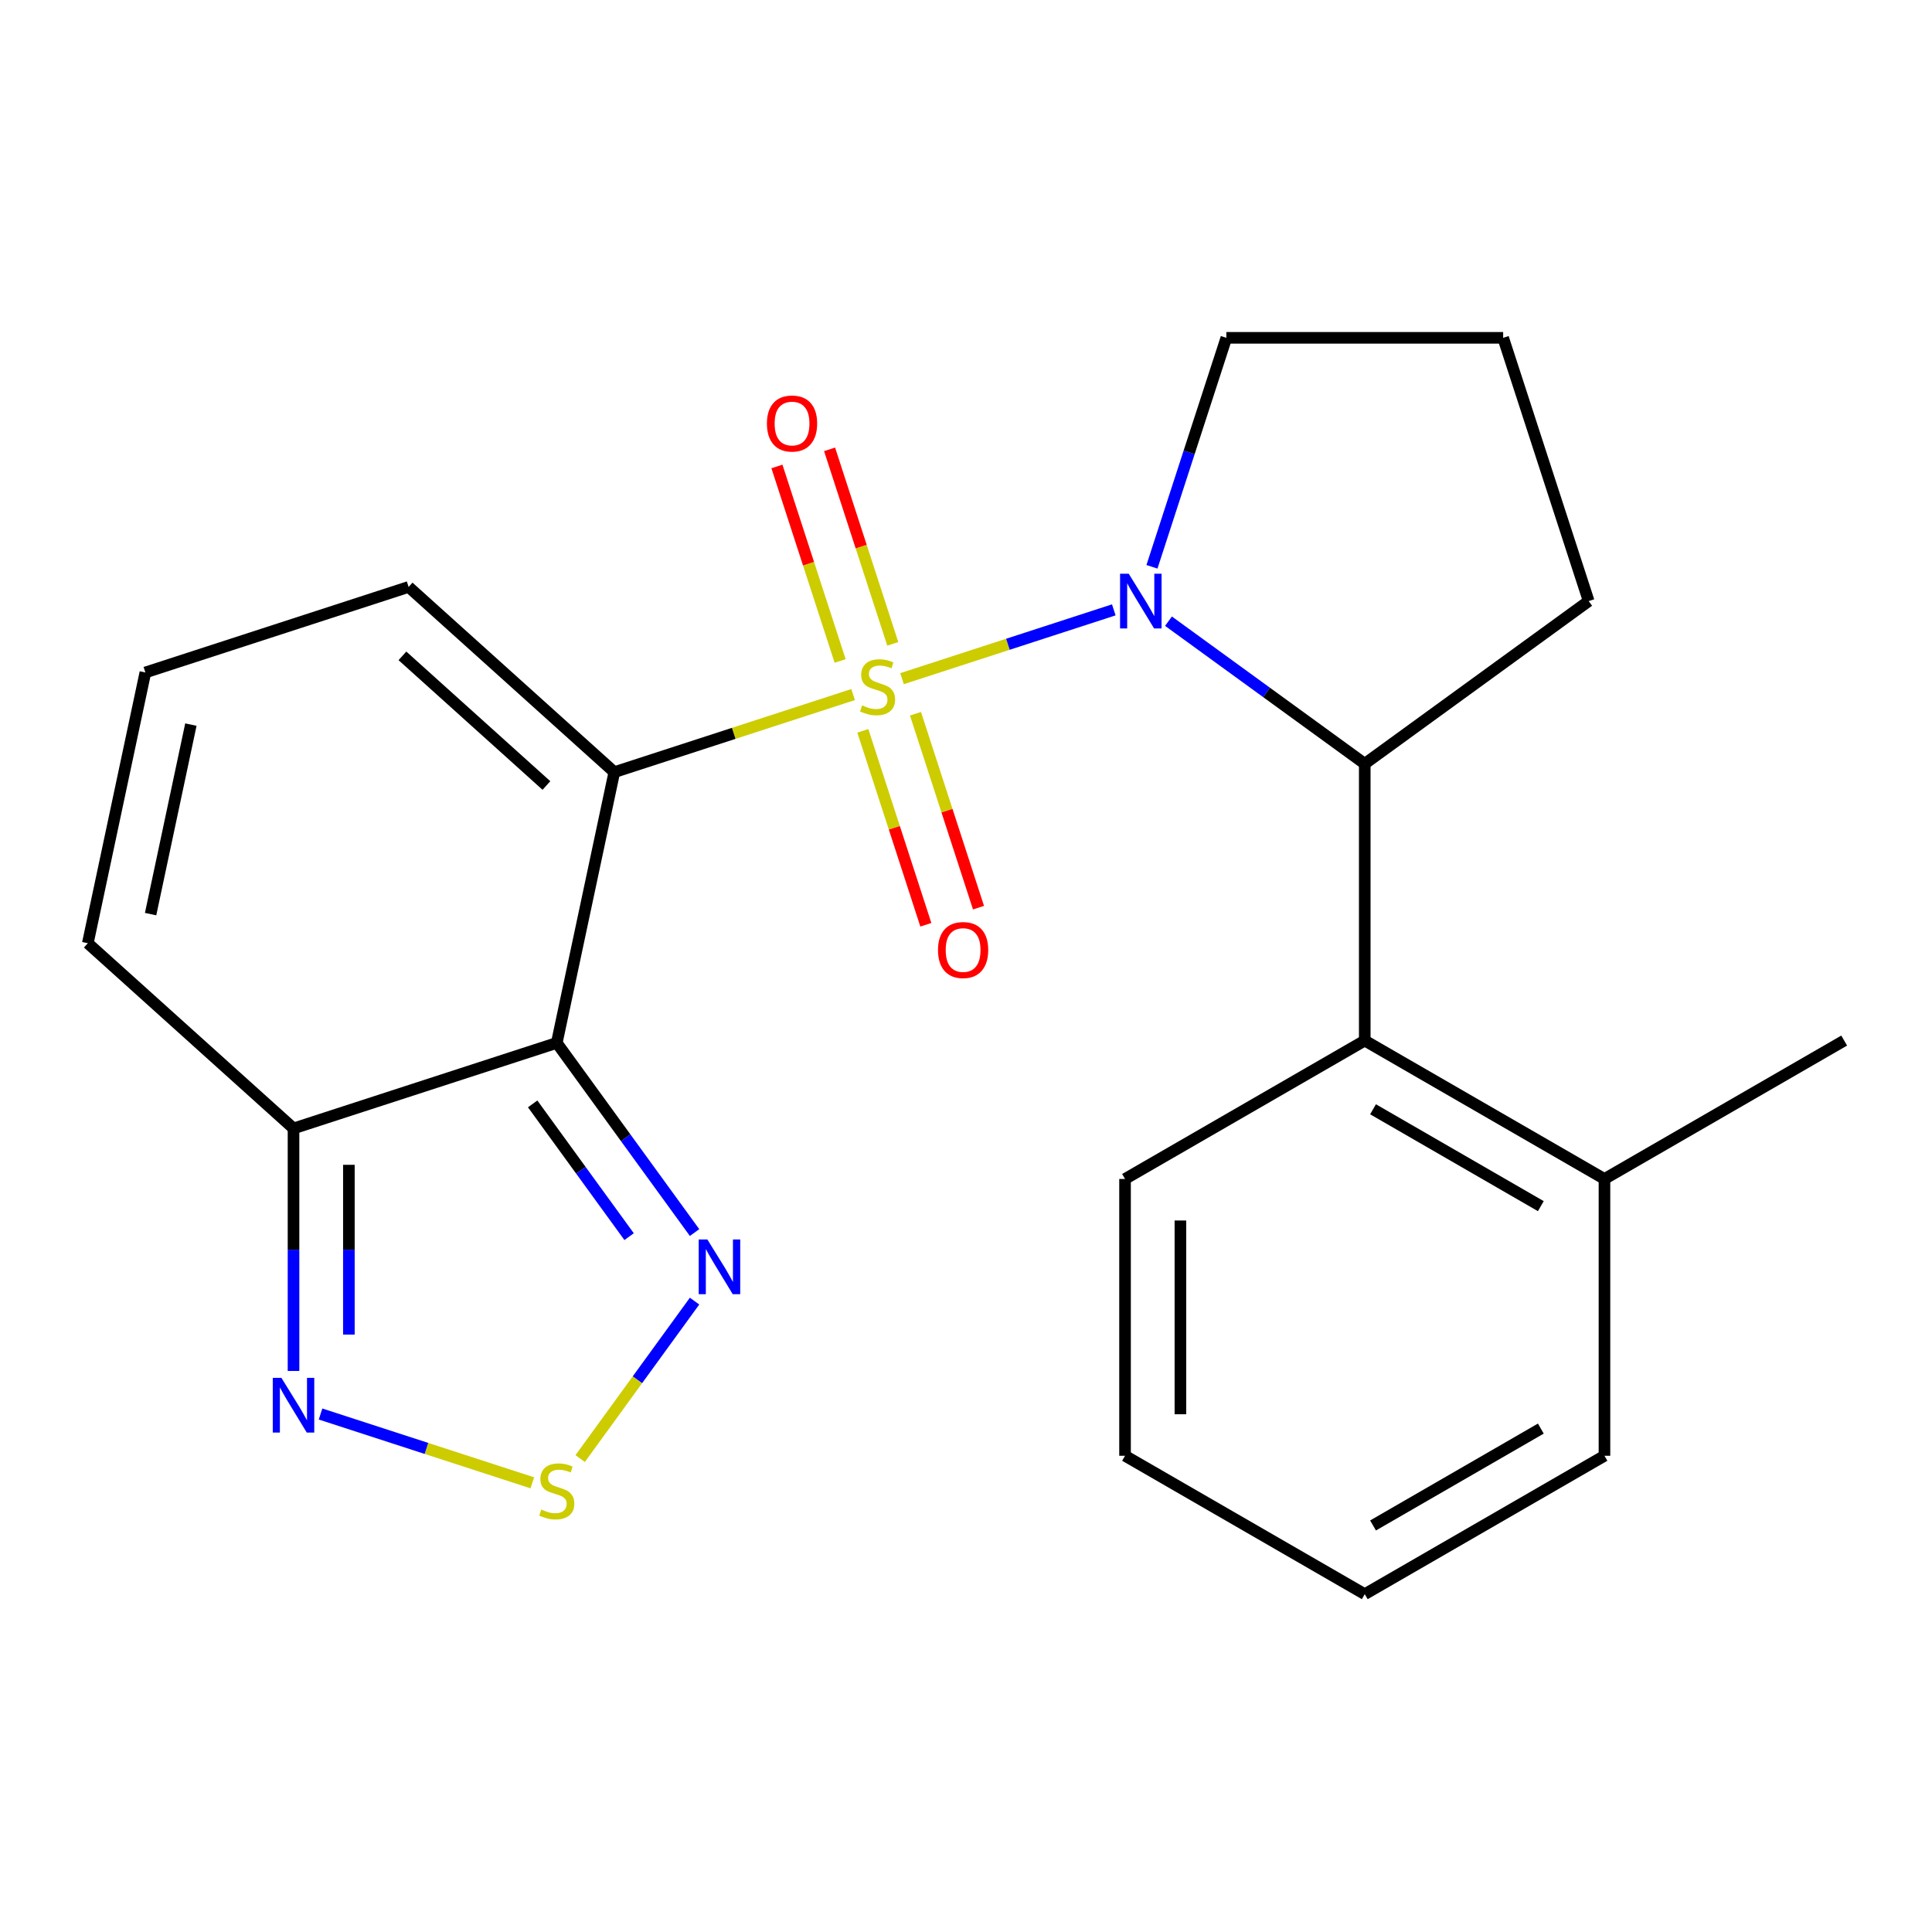<?xml version='1.0' encoding='iso-8859-1'?>
<svg version='1.1' baseProfile='full'
              xmlns='http://www.w3.org/2000/svg'
                      xmlns:rdkit='http://www.rdkit.org/xml'
                      xmlns:xlink='http://www.w3.org/1999/xlink'
                  xml:space='preserve'
width='1000px' height='1000px' viewBox='0 0 1000 1000'>
<!-- END OF HEADER -->
<rect style='opacity:1.0;fill:#FFFFFF;stroke:none' width='1000' height='1000' x='0' y='0'> </rect>
<path class='bond-0' d='M 441.567,359.505 L 379.769,379.584' style='fill:none;fill-rule:evenodd;stroke:#CCCC00;stroke-width:6px;stroke-linecap:butt;stroke-linejoin:miter;stroke-opacity:1' />
<path class='bond-0' d='M 379.769,379.584 L 317.97,399.664' style='fill:none;fill-rule:evenodd;stroke:#000000;stroke-width:6px;stroke-linecap:butt;stroke-linejoin:miter;stroke-opacity:1' />
<path class='bond-1' d='M 466.89,351.277 L 521.694,333.47' style='fill:none;fill-rule:evenodd;stroke:#CCCC00;stroke-width:6px;stroke-linecap:butt;stroke-linejoin:miter;stroke-opacity:1' />
<path class='bond-1' d='M 521.694,333.47 L 576.497,315.663' style='fill:none;fill-rule:evenodd;stroke:#0000FF;stroke-width:6px;stroke-linecap:butt;stroke-linejoin:miter;stroke-opacity:1' />
<path class='bond-9' d='M 462.103,333.262 L 445.746,282.922' style='fill:none;fill-rule:evenodd;stroke:#CCCC00;stroke-width:6px;stroke-linecap:butt;stroke-linejoin:miter;stroke-opacity:1' />
<path class='bond-9' d='M 445.746,282.922 L 429.39,232.582' style='fill:none;fill-rule:evenodd;stroke:#FF0000;stroke-width:6px;stroke-linecap:butt;stroke-linejoin:miter;stroke-opacity:1' />
<path class='bond-9' d='M 434.851,342.116 L 418.495,291.776' style='fill:none;fill-rule:evenodd;stroke:#CCCC00;stroke-width:6px;stroke-linecap:butt;stroke-linejoin:miter;stroke-opacity:1' />
<path class='bond-9' d='M 418.495,291.776 L 402.138,241.436' style='fill:none;fill-rule:evenodd;stroke:#FF0000;stroke-width:6px;stroke-linecap:butt;stroke-linejoin:miter;stroke-opacity:1' />
<path class='bond-10' d='M 446.601,378.28 L 462.909,428.47' style='fill:none;fill-rule:evenodd;stroke:#CCCC00;stroke-width:6px;stroke-linecap:butt;stroke-linejoin:miter;stroke-opacity:1' />
<path class='bond-10' d='M 462.909,428.47 L 479.217,478.659' style='fill:none;fill-rule:evenodd;stroke:#FF0000;stroke-width:6px;stroke-linecap:butt;stroke-linejoin:miter;stroke-opacity:1' />
<path class='bond-10' d='M 473.853,369.425 L 490.161,419.615' style='fill:none;fill-rule:evenodd;stroke:#CCCC00;stroke-width:6px;stroke-linecap:butt;stroke-linejoin:miter;stroke-opacity:1' />
<path class='bond-10' d='M 490.161,419.615 L 506.468,469.805' style='fill:none;fill-rule:evenodd;stroke:#FF0000;stroke-width:6px;stroke-linecap:butt;stroke-linejoin:miter;stroke-opacity:1' />
<path class='bond-2' d='M 317.97,399.664 L 288.183,539.803' style='fill:none;fill-rule:evenodd;stroke:#000000;stroke-width:6px;stroke-linecap:butt;stroke-linejoin:miter;stroke-opacity:1' />
<path class='bond-11' d='M 317.97,399.664 L 211.5,303.797' style='fill:none;fill-rule:evenodd;stroke:#000000;stroke-width:6px;stroke-linecap:butt;stroke-linejoin:miter;stroke-opacity:1' />
<path class='bond-11' d='M 282.827,406.578 L 208.297,339.471' style='fill:none;fill-rule:evenodd;stroke:#000000;stroke-width:6px;stroke-linecap:butt;stroke-linejoin:miter;stroke-opacity:1' />
<path class='bond-6' d='M 604.808,321.523 L 655.601,358.427' style='fill:none;fill-rule:evenodd;stroke:#0000FF;stroke-width:6px;stroke-linecap:butt;stroke-linejoin:miter;stroke-opacity:1' />
<path class='bond-6' d='M 655.601,358.427 L 706.394,395.33' style='fill:none;fill-rule:evenodd;stroke:#000000;stroke-width:6px;stroke-linecap:butt;stroke-linejoin:miter;stroke-opacity:1' />
<path class='bond-15' d='M 596.251,293.376 L 615.505,234.118' style='fill:none;fill-rule:evenodd;stroke:#0000FF;stroke-width:6px;stroke-linecap:butt;stroke-linejoin:miter;stroke-opacity:1' />
<path class='bond-15' d='M 615.505,234.118 L 634.759,174.86' style='fill:none;fill-rule:evenodd;stroke:#000000;stroke-width:6px;stroke-linecap:butt;stroke-linejoin:miter;stroke-opacity:1' />
<path class='bond-3' d='M 288.183,539.803 L 323.844,588.886' style='fill:none;fill-rule:evenodd;stroke:#000000;stroke-width:6px;stroke-linecap:butt;stroke-linejoin:miter;stroke-opacity:1' />
<path class='bond-3' d='M 323.844,588.886 L 359.505,637.969' style='fill:none;fill-rule:evenodd;stroke:#0000FF;stroke-width:6px;stroke-linecap:butt;stroke-linejoin:miter;stroke-opacity:1' />
<path class='bond-3' d='M 275.7,571.37 L 300.662,605.728' style='fill:none;fill-rule:evenodd;stroke:#000000;stroke-width:6px;stroke-linecap:butt;stroke-linejoin:miter;stroke-opacity:1' />
<path class='bond-3' d='M 300.662,605.728 L 325.625,640.087' style='fill:none;fill-rule:evenodd;stroke:#0000FF;stroke-width:6px;stroke-linecap:butt;stroke-linejoin:miter;stroke-opacity:1' />
<path class='bond-4' d='M 288.183,539.803 L 151.925,584.076' style='fill:none;fill-rule:evenodd;stroke:#000000;stroke-width:6px;stroke-linecap:butt;stroke-linejoin:miter;stroke-opacity:1' />
<path class='bond-5' d='M 359.505,673.453 L 329.901,714.199' style='fill:none;fill-rule:evenodd;stroke:#0000FF;stroke-width:6px;stroke-linecap:butt;stroke-linejoin:miter;stroke-opacity:1' />
<path class='bond-5' d='M 329.901,714.199 L 300.296,754.946' style='fill:none;fill-rule:evenodd;stroke:#CCCC00;stroke-width:6px;stroke-linecap:butt;stroke-linejoin:miter;stroke-opacity:1' />
<path class='bond-7' d='M 151.925,584.076 L 151.925,646.84' style='fill:none;fill-rule:evenodd;stroke:#000000;stroke-width:6px;stroke-linecap:butt;stroke-linejoin:miter;stroke-opacity:1' />
<path class='bond-7' d='M 151.925,646.84 L 151.925,709.604' style='fill:none;fill-rule:evenodd;stroke:#0000FF;stroke-width:6px;stroke-linecap:butt;stroke-linejoin:miter;stroke-opacity:1' />
<path class='bond-7' d='M 180.579,602.905 L 180.579,646.84' style='fill:none;fill-rule:evenodd;stroke:#000000;stroke-width:6px;stroke-linecap:butt;stroke-linejoin:miter;stroke-opacity:1' />
<path class='bond-7' d='M 180.579,646.84 L 180.579,690.775' style='fill:none;fill-rule:evenodd;stroke:#0000FF;stroke-width:6px;stroke-linecap:butt;stroke-linejoin:miter;stroke-opacity:1' />
<path class='bond-24' d='M 151.925,584.076 L 45.455,488.209' style='fill:none;fill-rule:evenodd;stroke:#000000;stroke-width:6px;stroke-linecap:butt;stroke-linejoin:miter;stroke-opacity:1' />
<path class='bond-25' d='M 275.521,767.505 L 220.718,749.698' style='fill:none;fill-rule:evenodd;stroke:#CCCC00;stroke-width:6px;stroke-linecap:butt;stroke-linejoin:miter;stroke-opacity:1' />
<path class='bond-25' d='M 220.718,749.698 L 165.914,731.891' style='fill:none;fill-rule:evenodd;stroke:#0000FF;stroke-width:6px;stroke-linecap:butt;stroke-linejoin:miter;stroke-opacity:1' />
<path class='bond-8' d='M 706.394,395.33 L 706.394,538.6' style='fill:none;fill-rule:evenodd;stroke:#000000;stroke-width:6px;stroke-linecap:butt;stroke-linejoin:miter;stroke-opacity:1' />
<path class='bond-16' d='M 706.394,395.33 L 822.302,311.118' style='fill:none;fill-rule:evenodd;stroke:#000000;stroke-width:6px;stroke-linecap:butt;stroke-linejoin:miter;stroke-opacity:1' />
<path class='bond-14' d='M 706.394,538.6 L 830.47,610.235' style='fill:none;fill-rule:evenodd;stroke:#000000;stroke-width:6px;stroke-linecap:butt;stroke-linejoin:miter;stroke-opacity:1' />
<path class='bond-14' d='M 710.679,574.16 L 797.532,624.305' style='fill:none;fill-rule:evenodd;stroke:#000000;stroke-width:6px;stroke-linecap:butt;stroke-linejoin:miter;stroke-opacity:1' />
<path class='bond-17' d='M 706.394,538.6 L 582.319,610.235' style='fill:none;fill-rule:evenodd;stroke:#000000;stroke-width:6px;stroke-linecap:butt;stroke-linejoin:miter;stroke-opacity:1' />
<path class='bond-12' d='M 211.5,303.797 L 75.242,348.07' style='fill:none;fill-rule:evenodd;stroke:#000000;stroke-width:6px;stroke-linecap:butt;stroke-linejoin:miter;stroke-opacity:1' />
<path class='bond-13' d='M 75.242,348.07 L 45.455,488.209' style='fill:none;fill-rule:evenodd;stroke:#000000;stroke-width:6px;stroke-linecap:butt;stroke-linejoin:miter;stroke-opacity:1' />
<path class='bond-13' d='M 98.802,375.048 L 77.951,473.146' style='fill:none;fill-rule:evenodd;stroke:#000000;stroke-width:6px;stroke-linecap:butt;stroke-linejoin:miter;stroke-opacity:1' />
<path class='bond-19' d='M 830.47,610.235 L 954.545,538.6' style='fill:none;fill-rule:evenodd;stroke:#000000;stroke-width:6px;stroke-linecap:butt;stroke-linejoin:miter;stroke-opacity:1' />
<path class='bond-20' d='M 830.47,610.235 L 830.47,753.505' style='fill:none;fill-rule:evenodd;stroke:#000000;stroke-width:6px;stroke-linecap:butt;stroke-linejoin:miter;stroke-opacity:1' />
<path class='bond-18' d='M 634.759,174.86 L 778.029,174.86' style='fill:none;fill-rule:evenodd;stroke:#000000;stroke-width:6px;stroke-linecap:butt;stroke-linejoin:miter;stroke-opacity:1' />
<path class='bond-23' d='M 822.302,311.118 L 778.029,174.86' style='fill:none;fill-rule:evenodd;stroke:#000000;stroke-width:6px;stroke-linecap:butt;stroke-linejoin:miter;stroke-opacity:1' />
<path class='bond-21' d='M 582.319,610.235 L 582.319,753.505' style='fill:none;fill-rule:evenodd;stroke:#000000;stroke-width:6px;stroke-linecap:butt;stroke-linejoin:miter;stroke-opacity:1' />
<path class='bond-21' d='M 610.973,631.726 L 610.973,732.015' style='fill:none;fill-rule:evenodd;stroke:#000000;stroke-width:6px;stroke-linecap:butt;stroke-linejoin:miter;stroke-opacity:1' />
<path class='bond-26' d='M 830.47,753.505 L 706.394,825.14' style='fill:none;fill-rule:evenodd;stroke:#000000;stroke-width:6px;stroke-linecap:butt;stroke-linejoin:miter;stroke-opacity:1' />
<path class='bond-26' d='M 797.532,739.435 L 710.679,789.58' style='fill:none;fill-rule:evenodd;stroke:#000000;stroke-width:6px;stroke-linecap:butt;stroke-linejoin:miter;stroke-opacity:1' />
<path class='bond-22' d='M 582.319,753.505 L 706.394,825.14' style='fill:none;fill-rule:evenodd;stroke:#000000;stroke-width:6px;stroke-linecap:butt;stroke-linejoin:miter;stroke-opacity:1' />
<path  class='atom-0' d='M 446.228 365.111
Q 446.548 365.231, 447.868 365.791
Q 449.188 366.351, 450.628 366.711
Q 452.108 367.031, 453.548 367.031
Q 456.228 367.031, 457.788 365.751
Q 459.348 364.431, 459.348 362.151
Q 459.348 360.591, 458.548 359.631
Q 457.788 358.671, 456.588 358.151
Q 455.388 357.631, 453.388 357.031
Q 450.868 356.271, 449.348 355.551
Q 447.868 354.831, 446.788 353.311
Q 445.748 351.791, 445.748 349.231
Q 445.748 345.671, 448.148 343.471
Q 450.588 341.271, 455.388 341.271
Q 458.668 341.271, 462.388 342.831
L 461.468 345.911
Q 458.068 344.511, 455.508 344.511
Q 452.748 344.511, 451.228 345.671
Q 449.708 346.791, 449.748 348.751
Q 449.748 350.271, 450.508 351.191
Q 451.308 352.111, 452.428 352.631
Q 453.588 353.151, 455.508 353.751
Q 458.068 354.551, 459.588 355.351
Q 461.108 356.151, 462.188 357.791
Q 463.308 359.391, 463.308 362.151
Q 463.308 366.071, 460.668 368.191
Q 458.068 370.271, 453.708 370.271
Q 451.188 370.271, 449.268 369.711
Q 447.388 369.191, 445.148 368.271
L 446.228 365.111
' fill='#CCCC00'/>
<path  class='atom-2' d='M 584.226 296.958
L 593.506 311.958
Q 594.426 313.438, 595.906 316.118
Q 597.386 318.798, 597.466 318.958
L 597.466 296.958
L 601.226 296.958
L 601.226 325.278
L 597.346 325.278
L 587.386 308.878
Q 586.226 306.958, 584.986 304.758
Q 583.786 302.558, 583.426 301.878
L 583.426 325.278
L 579.746 325.278
L 579.746 296.958
L 584.226 296.958
' fill='#0000FF'/>
<path  class='atom-4' d='M 366.135 641.551
L 375.415 656.551
Q 376.335 658.031, 377.815 660.711
Q 379.295 663.391, 379.375 663.551
L 379.375 641.551
L 383.135 641.551
L 383.135 669.871
L 379.255 669.871
L 369.295 653.471
Q 368.135 651.551, 366.895 649.351
Q 365.695 647.151, 365.335 646.471
L 365.335 669.871
L 361.655 669.871
L 361.655 641.551
L 366.135 641.551
' fill='#0000FF'/>
<path  class='atom-6' d='M 280.183 781.339
Q 280.503 781.459, 281.823 782.019
Q 283.143 782.579, 284.583 782.939
Q 286.063 783.259, 287.503 783.259
Q 290.183 783.259, 291.743 781.979
Q 293.303 780.659, 293.303 778.379
Q 293.303 776.819, 292.503 775.859
Q 291.743 774.899, 290.543 774.379
Q 289.343 773.859, 287.343 773.259
Q 284.823 772.499, 283.303 771.779
Q 281.823 771.059, 280.743 769.539
Q 279.703 768.019, 279.703 765.459
Q 279.703 761.899, 282.103 759.699
Q 284.543 757.499, 289.343 757.499
Q 292.623 757.499, 296.343 759.059
L 295.423 762.139
Q 292.023 760.739, 289.463 760.739
Q 286.703 760.739, 285.183 761.899
Q 283.663 763.019, 283.703 764.979
Q 283.703 766.499, 284.463 767.419
Q 285.263 768.339, 286.383 768.859
Q 287.543 769.379, 289.463 769.979
Q 292.023 770.779, 293.543 771.579
Q 295.063 772.379, 296.143 774.019
Q 297.263 775.619, 297.263 778.379
Q 297.263 782.299, 294.623 784.419
Q 292.023 786.499, 287.663 786.499
Q 285.143 786.499, 283.223 785.939
Q 281.343 785.419, 279.103 784.499
L 280.183 781.339
' fill='#CCCC00'/>
<path  class='atom-8' d='M 145.665 713.186
L 154.945 728.186
Q 155.865 729.666, 157.345 732.346
Q 158.825 735.026, 158.905 735.186
L 158.905 713.186
L 162.665 713.186
L 162.665 741.506
L 158.785 741.506
L 148.825 725.106
Q 147.665 723.186, 146.425 720.986
Q 145.225 718.786, 144.865 718.106
L 144.865 741.506
L 141.185 741.506
L 141.185 713.186
L 145.665 713.186
' fill='#0000FF'/>
<path  class='atom-10' d='M 396.956 219.213
Q 396.956 212.413, 400.316 208.613
Q 403.676 204.813, 409.956 204.813
Q 416.236 204.813, 419.596 208.613
Q 422.956 212.413, 422.956 219.213
Q 422.956 226.093, 419.556 230.013
Q 416.156 233.893, 409.956 233.893
Q 403.716 233.893, 400.316 230.013
Q 396.956 226.133, 396.956 219.213
M 409.956 230.693
Q 414.276 230.693, 416.596 227.813
Q 418.956 224.893, 418.956 219.213
Q 418.956 213.653, 416.596 210.853
Q 414.276 208.013, 409.956 208.013
Q 405.636 208.013, 403.276 210.813
Q 400.956 213.613, 400.956 219.213
Q 400.956 224.933, 403.276 227.813
Q 405.636 230.693, 409.956 230.693
' fill='#FF0000'/>
<path  class='atom-11' d='M 485.501 491.729
Q 485.501 484.929, 488.861 481.129
Q 492.221 477.329, 498.501 477.329
Q 504.781 477.329, 508.141 481.129
Q 511.501 484.929, 511.501 491.729
Q 511.501 498.609, 508.101 502.529
Q 504.701 506.409, 498.501 506.409
Q 492.261 506.409, 488.861 502.529
Q 485.501 498.649, 485.501 491.729
M 498.501 503.209
Q 502.821 503.209, 505.141 500.329
Q 507.501 497.409, 507.501 491.729
Q 507.501 486.169, 505.141 483.369
Q 502.821 480.529, 498.501 480.529
Q 494.181 480.529, 491.821 483.329
Q 489.501 486.129, 489.501 491.729
Q 489.501 497.449, 491.821 500.329
Q 494.181 503.209, 498.501 503.209
' fill='#FF0000'/>
</svg>
